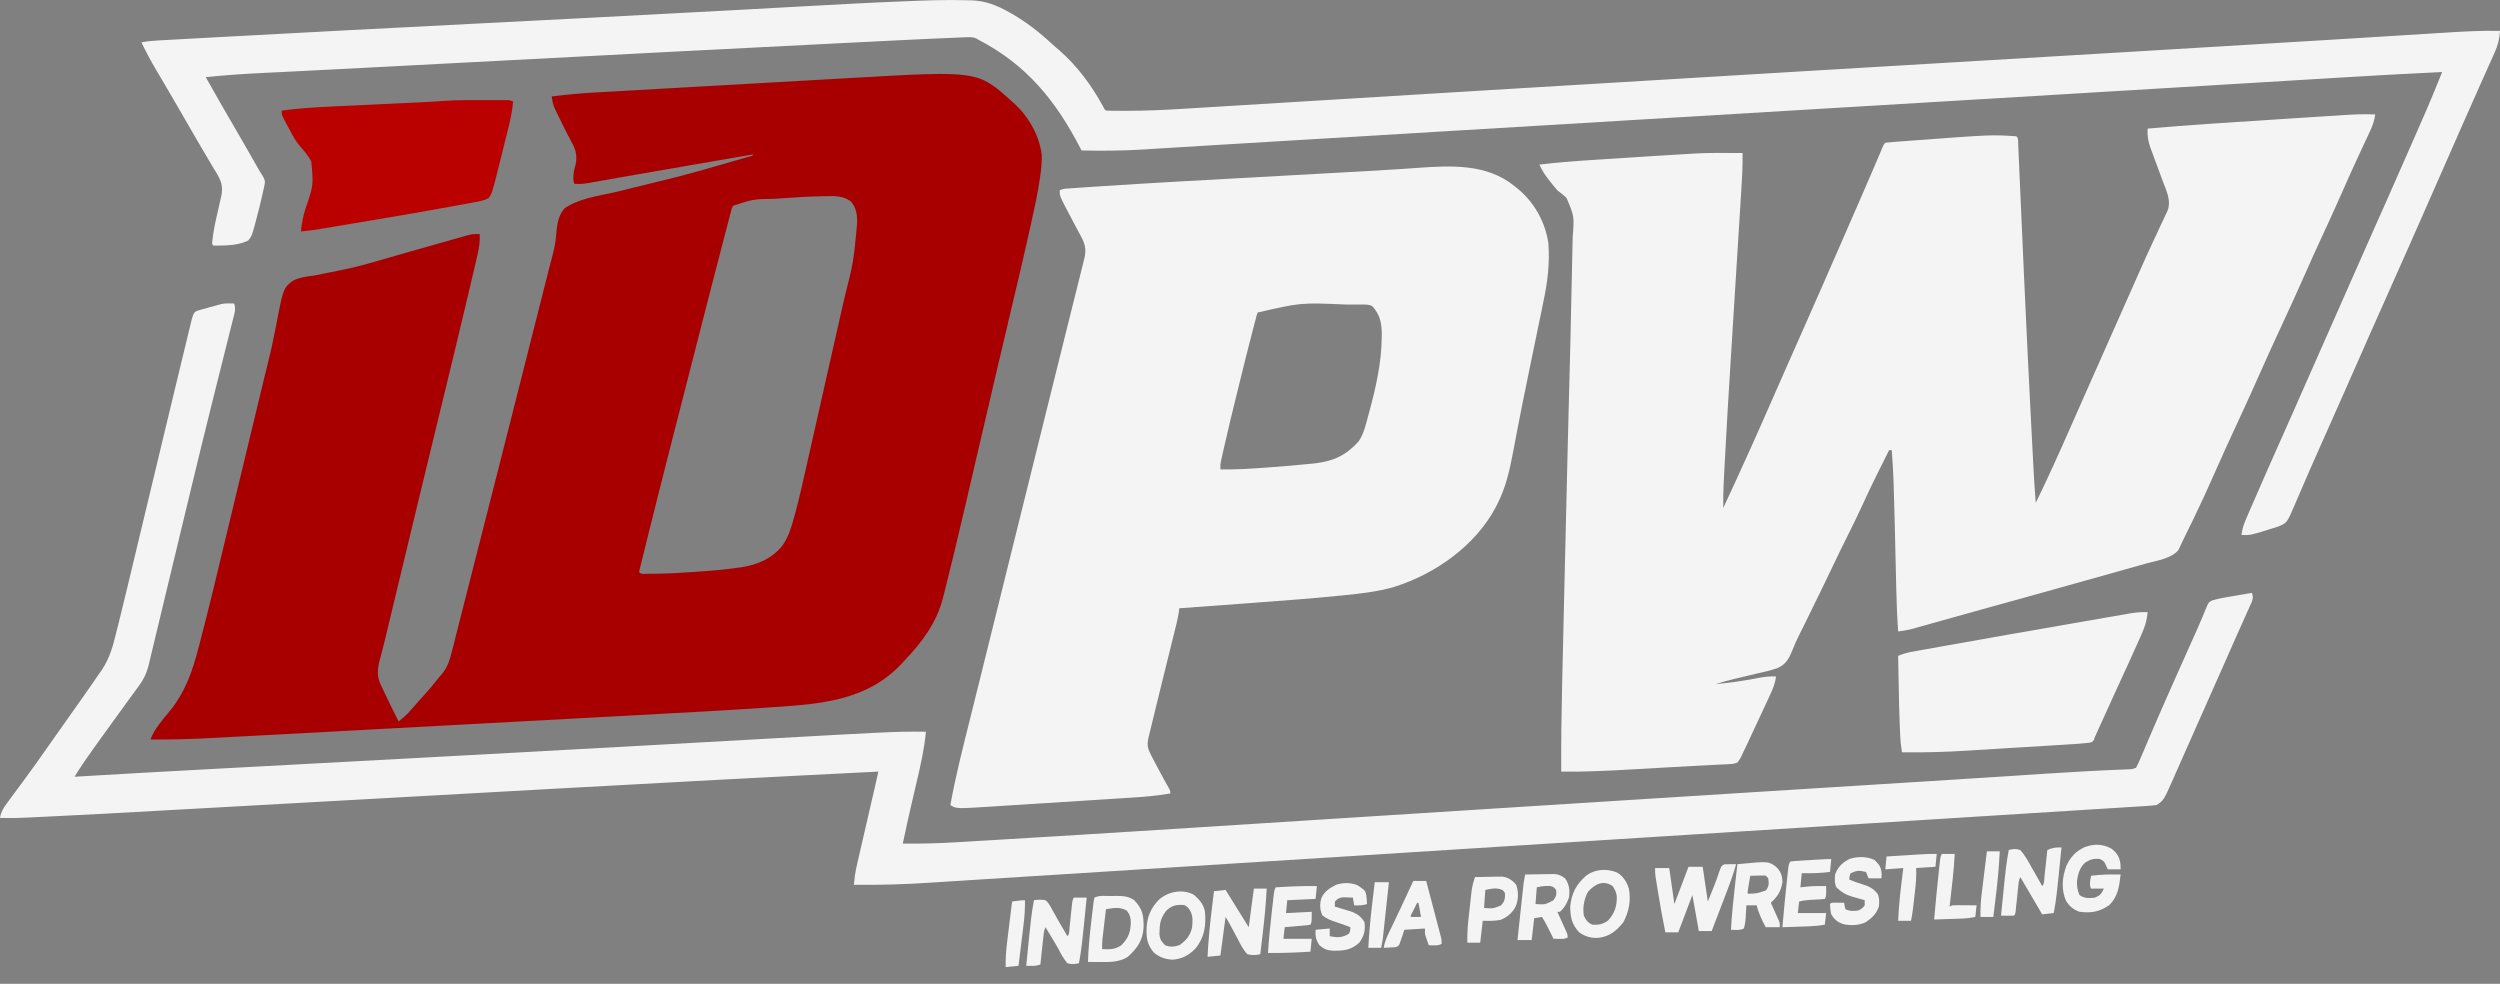 <?xml version="1.0" encoding="UTF-8"?>
<svg version="1.1" xmlns="http://www.w3.org/2000/svg" width="1944" height="765">
<rect width="100%" height="100%" fill="#808080" stroke="none"/>
<path d="M0 0 C0.681 0.597 1.361 1.194 2.062 1.809 C13.038 11.997 21.379 26.655 23.062 41.625 C23.184 47.415 22.606 52.94 21.768 58.665 C21.568 60.042 21.568 60.042 21.363 61.447 C19.878 71.303 17.82 81.009 15.652 90.734 C15.216 92.717 14.779 94.7 14.343 96.683 C8.969 120.987 3.209 145.203 -2.531 169.423 C-5.019 179.927 -7.496 190.433 -9.975 200.938 C-10.595 203.566 -11.215 206.194 -11.835 208.822 C-17.24 231.718 -22.571 254.629 -27.858 277.551 C-33.256 300.951 -38.695 324.339 -44.312 347.688 C-44.567 348.746 -44.821 349.805 -45.083 350.896 C-46.695 357.604 -48.334 364.305 -50 371 C-50.252 372.019 -50.505 373.038 -50.765 374.088 C-51.54 377.2 -52.327 380.309 -53.117 383.418 C-53.466 384.821 -53.466 384.821 -53.821 386.252 C-58.762 405.435 -70.441 420.934 -84 435 C-84.655 435.718 -85.31 436.436 -85.984 437.176 C-112.876 465.849 -148.763 468.419 -185.739 470.896 C-186.926 470.978 -188.114 471.059 -189.337 471.143 C-224.007 473.518 -258.713 475.329 -293.413 477.19 C-303.36 477.723 -313.305 478.262 -323.251 478.801 C-341.053 479.765 -358.856 480.725 -376.658 481.682 C-393.756 482.601 -410.853 483.523 -427.951 484.448 C-429.531 484.534 -429.531 484.534 -431.143 484.621 C-435.383 484.851 -439.623 485.08 -443.862 485.309 C-460.404 486.204 -476.945 487.097 -493.486 487.99 C-498.418 488.256 -503.35 488.523 -508.282 488.789 C-532.174 490.08 -556.067 491.363 -579.962 492.627 C-584.59 492.872 -589.219 493.118 -593.848 493.366 C-601.575 493.778 -609.302 494.185 -617.03 494.584 C-619.511 494.713 -621.992 494.844 -624.473 494.978 C-639.663 495.791 -654.787 496.173 -670 496 C-666.846 487.772 -661.017 481.173 -655.438 474.438 C-642.78 459.018 -637.438 443.17 -632.492 424.133 C-631.975 422.169 -631.458 420.205 -630.941 418.241 C-624.635 394.152 -618.85 369.933 -613.047 345.719 C-611.632 339.82 -610.212 333.923 -608.791 328.025 C-606.23 317.392 -603.671 306.758 -601.116 296.124 C-596.405 276.516 -591.679 256.912 -586.942 237.31 C-585.819 232.659 -584.696 228.008 -583.575 223.356 C-583.366 222.488 -583.157 221.621 -582.942 220.727 C-582.527 219.004 -582.112 217.281 -581.698 215.557 C-580.698 211.397 -579.685 207.241 -578.641 203.092 C-576.646 195.114 -574.801 187.151 -573.276 179.068 C-566.867 145.284 -566.867 145.284 -559.625 139.509 C-554.247 136.615 -548.609 135.985 -542.625 135.25 C-540.42 134.822 -538.219 134.371 -536.023 133.9 C-531.682 132.974 -527.337 132.102 -522.975 131.283 C-511.773 129.143 -500.863 126.055 -489.91 122.902 C-488.955 122.628 -488.001 122.353 -487.017 122.07 C-482.173 120.675 -477.331 119.272 -472.49 117.865 C-464.025 115.411 -455.539 113.031 -447.053 110.649 C-442.959 109.499 -438.866 108.346 -434.772 107.192 C-434.084 106.998 -433.396 106.805 -432.687 106.605 C-429.527 105.715 -426.374 104.813 -423.229 103.871 C-419.999 103 -417.327 102.838 -414 103 C-413.514 110.738 -415.335 117.803 -417.121 125.289 C-417.456 126.72 -417.79 128.151 -418.123 129.582 C-419.027 133.454 -419.943 137.324 -420.861 141.192 C-421.639 144.476 -422.411 147.762 -423.182 151.047 C-429.961 179.896 -436.941 208.696 -443.972 237.484 C-448.737 256.992 -453.455 276.512 -458.173 296.031 C-458.872 298.926 -459.572 301.821 -460.272 304.716 C-465.355 325.74 -470.429 346.766 -475.484 367.797 C-475.704 368.711 -475.924 369.625 -476.15 370.566 C-478.245 379.278 -480.338 387.991 -482.429 396.703 C-483.184 399.852 -483.94 403 -484.697 406.148 C-485.202 408.254 -485.707 410.36 -486.212 412.466 C-486.368 413.118 -486.525 413.769 -486.686 414.441 C-487.144 416.347 -487.6 418.253 -488.056 420.159 C-488.721 422.864 -489.406 425.555 -490.123 428.245 C-490.309 428.953 -490.495 429.661 -490.686 430.39 C-491.203 432.351 -491.73 434.31 -492.258 436.269 C-493.384 441.932 -493.796 447.309 -491.277 452.664 C-490.907 453.47 -490.536 454.276 -490.154 455.106 C-489.753 455.938 -489.351 456.769 -488.938 457.625 C-488.533 458.492 -488.128 459.359 -487.711 460.253 C-484.276 467.568 -480.699 474.815 -477 482 C-473.655 479.281 -470.524 476.689 -467.75 473.375 C-464.942 470.079 -462.059 466.872 -459.125 463.688 C-454.206 458.29 -449.515 452.739 -445 447 C-444.538 446.476 -444.076 445.953 -443.6 445.413 C-438.787 439.639 -437.123 433.787 -435.355 426.57 C-435.033 425.319 -434.711 424.068 -434.378 422.779 C-433.483 419.303 -432.611 415.822 -431.743 412.34 C-430.793 408.55 -429.821 404.765 -428.852 400.979 C-427.141 394.284 -425.444 387.585 -423.753 380.885 C-421.137 370.52 -418.488 360.163 -415.834 349.808 C-403.016 299.799 -390.356 249.75 -377.721 199.695 C-373.206 181.809 -368.683 163.926 -364.151 146.044 C-363.401 143.085 -362.652 140.125 -361.903 137.165 C-361.726 136.47 -361.55 135.774 -361.368 135.058 C-361.021 133.684 -360.675 132.311 -360.331 130.937 C-359.506 127.656 -358.653 124.389 -357.753 121.127 C-356.049 114.859 -354.824 109.007 -354.424 102.514 C-353.76 95.163 -352.942 88.751 -348 83 C-337.046 75.402 -321.883 73.339 -309.136 70.511 C-303.996 69.343 -298.892 68.041 -293.783 66.746 C-286.651 64.949 -279.512 63.189 -272.357 61.484 C-257.447 57.93 -242.721 53.857 -228.015 49.546 C-224.493 48.516 -220.966 47.506 -217.436 46.503 C-215.352 45.909 -213.268 45.314 -211.184 44.719 C-210.25 44.453 -209.315 44.188 -208.353 43.915 C-207.519 43.674 -206.685 43.433 -205.826 43.186 C-205.105 42.979 -204.384 42.772 -203.641 42.559 C-201.981 42.128 -201.981 42.128 -201 41 C-211.522 42.812 -222.044 44.625 -232.566 46.439 C-238.596 47.478 -244.627 48.517 -250.657 49.555 C-277.239 54.13 -277.239 54.13 -303.809 58.777 C-304.906 58.971 -306.004 59.164 -307.135 59.363 C-311.934 60.208 -316.732 61.057 -321.528 61.916 C-323.155 62.203 -324.783 62.49 -326.41 62.777 C-327.109 62.905 -327.808 63.032 -328.528 63.163 C-332.394 63.839 -336.076 64.211 -340 64 C-341 63 -341 63 -341.188 59.438 C-341.155 55.809 -340.545 52.695 -339.438 49.25 C-338.114 42.443 -339.036 37.802 -342.375 31.812 C-343.105 30.427 -343.833 29.04 -344.559 27.652 C-345.146 26.542 -345.146 26.542 -345.746 25.41 C-348.07 20.944 -350.255 16.411 -352.438 11.875 C-352.874 10.987 -353.311 10.098 -353.761 9.183 C-354.169 8.336 -354.576 7.49 -354.996 6.617 C-355.54 5.497 -355.54 5.497 -356.095 4.355 C-357.155 1.597 -357.547 -1.087 -358 -4 C-346.754 -5.436 -335.559 -6.459 -324.24 -7.082 C-322.64 -7.173 -321.04 -7.266 -319.44 -7.359 C-315.131 -7.607 -310.821 -7.849 -306.512 -8.09 C-301.906 -8.349 -297.301 -8.614 -292.696 -8.877 C-283.914 -9.38 -275.132 -9.877 -266.35 -10.372 C-256.639 -10.919 -246.927 -11.473 -237.216 -12.028 C-219.248 -13.053 -201.28 -14.07 -183.312 -15.081 C-173.51 -15.632 -163.709 -16.186 -153.908 -16.745 C-147.306 -17.12 -140.704 -17.494 -134.102 -17.866 C-130.328 -18.079 -126.554 -18.292 -122.78 -18.509 C-26.601 -24.019 -26.601 -24.019 0 0 Z M-181.438 75.375 C-182.761 75.469 -182.761 75.469 -184.111 75.565 C-201.263 75.829 -201.263 75.829 -217 81 C-218.109 83.246 -218.109 83.246 -218.743 86.003 C-219.032 87.078 -219.321 88.153 -219.619 89.26 C-219.924 90.459 -220.229 91.659 -220.543 92.895 C-220.884 94.187 -221.225 95.479 -221.569 96.771 C-222.526 100.394 -223.462 104.023 -224.395 107.653 C-225.221 110.857 -226.058 114.057 -226.896 117.258 C-229.802 128.369 -232.666 139.492 -235.523 150.616 C-236.324 153.732 -237.125 156.848 -237.927 159.963 C-246.452 193.099 -254.937 226.244 -263.394 259.397 C-264.231 262.676 -265.069 265.955 -265.907 269.234 C-271.84 292.46 -277.714 315.701 -283.467 338.972 C-284.059 341.366 -284.654 343.759 -285.25 346.152 C-286.073 349.458 -286.889 352.766 -287.702 356.075 C-287.951 357.07 -288.2 358.064 -288.457 359.089 C-288.676 359.99 -288.896 360.89 -289.122 361.819 C-289.317 362.606 -289.512 363.394 -289.713 364.206 C-289.807 364.798 -289.902 365.39 -290 366 C-288.122 367.878 -285.416 367.143 -282.917 367.155 C-281.626 367.15 -281.626 367.15 -280.309 367.145 C-278.967 367.141 -278.967 367.141 -277.598 367.137 C-268.324 367.066 -259.095 366.538 -249.846 365.883 C-247.068 365.688 -244.289 365.508 -241.51 365.33 C-232.129 364.701 -222.823 363.821 -213.512 362.508 C-212.648 362.387 -211.784 362.265 -210.894 362.14 C-198.053 360.231 -186.887 355.505 -178.551 345.215 C-173.605 338.151 -171.396 330.239 -169.173 322.009 C-168.911 321.043 -168.649 320.077 -168.38 319.082 C-165.577 308.608 -163.165 298.055 -160.797 287.477 C-160.317 285.348 -159.836 283.22 -159.355 281.092 C-158.077 275.438 -156.806 269.782 -155.537 264.126 C-154.211 258.225 -152.88 252.324 -151.55 246.424 C-149.932 239.242 -148.314 232.06 -146.699 224.877 C-143.538 210.819 -140.364 196.764 -137.173 182.712 C-135.925 177.213 -134.68 171.714 -133.435 166.215 C-132.475 161.975 -131.514 157.736 -130.549 153.498 C-123.304 124.743 -123.304 124.743 -120.562 95.375 C-120.543 94.569 -120.523 93.764 -120.502 92.934 C-120.507 87.265 -121.409 82.524 -125 78 C-130.697 73.25 -137.358 73.415 -144.438 73.562 C-146.14 73.58 -146.14 73.58 -147.877 73.598 C-159.084 73.809 -170.26 74.571 -181.438 75.375 Z " fill="#A80000" transform="translate(787,79)"/>
<path d="M0 0 C-0.726 4.906 -2.134 8.957 -4.254 13.414 C-4.586 14.129 -4.919 14.844 -5.261 15.58 C-5.979 17.124 -6.701 18.666 -7.426 20.207 C-9.379 24.361 -11.307 28.527 -13.238 32.691 C-13.636 33.548 -14.034 34.404 -14.443 35.286 C-18.482 44 -22.374 52.776 -26.25 61.562 C-31.403 73.228 -36.671 84.825 -42.081 96.375 C-46.383 105.593 -50.517 114.881 -54.625 124.188 C-60.44 137.36 -66.417 150.449 -72.5 163.5 C-78.457 176.281 -84.312 189.097 -90 202 C-96.075 215.78 -102.35 229.458 -108.715 243.106 C-113.999 254.441 -119.171 265.816 -124.205 277.265 C-129.793 289.974 -135.562 302.572 -141.625 315.062 C-141.955 315.745 -142.286 316.427 -142.626 317.13 C-144.163 320.296 -145.713 323.452 -147.298 326.594 C-148.394 328.788 -149.457 330.999 -150.476 333.23 C-150.945 334.205 -151.415 335.179 -151.898 336.184 C-152.284 337.023 -152.67 337.863 -153.068 338.728 C-158.864 345.543 -170.296 346.981 -178.535 349.281 C-179.984 349.691 -181.432 350.101 -182.88 350.512 C-186.789 351.618 -190.7 352.716 -194.612 353.813 C-197.912 354.738 -201.21 355.669 -204.508 356.6 C-234.706 365.121 -264.937 373.526 -295.178 381.892 C-304.891 384.579 -314.599 387.282 -324.303 390 C-328.708 391.234 -333.113 392.464 -337.518 393.695 C-339.852 394.349 -342.186 395.004 -344.519 395.66 C-347.69 396.552 -350.863 397.439 -354.035 398.324 C-354.951 398.584 -355.868 398.843 -356.811 399.11 C-357.663 399.347 -358.514 399.583 -359.391 399.827 C-360.117 400.031 -360.844 400.235 -361.593 400.445 C-364.705 401.163 -367.835 401.58 -371 402 C-371.811 390.507 -372.248 379.037 -372.5 367.52 C-372.541 365.773 -372.582 364.027 -372.623 362.281 C-372.73 357.714 -372.835 353.147 -372.938 348.58 C-373.61 318.168 -373.61 318.168 -374.5 287.762 C-374.553 286.104 -374.553 286.104 -374.607 284.413 C-374.882 276.593 -375.4 268.801 -376 261 C-376.66 261 -377.32 261 -378 261 C-384.769 274.319 -391.385 287.675 -397.625 301.25 C-401.864 310.472 -406.226 319.608 -410.816 328.661 C-413.979 334.919 -417.04 341.217 -420.047 347.551 C-425.631 359.266 -431.306 370.936 -437.017 382.591 C-439.167 386.982 -441.311 391.377 -443.455 395.771 C-445.008 398.929 -446.591 402.071 -448.175 405.213 C-449.968 408.798 -451.582 412.371 -453.023 416.111 C-455.653 422.592 -457.947 427.408 -464.564 430.381 C-470.07 432.398 -475.714 433.646 -481.438 434.875 C-483.385 435.344 -485.331 435.819 -487.275 436.301 C-490.863 437.183 -494.455 438.024 -498.06 438.828 C-503.115 439.978 -508.055 441.45 -513 443 C-502.055 441.973 -491.314 440.465 -480.527 438.321 C-475.58 437.362 -471.04 436.793 -466 437 C-466.591 442.294 -468.344 446.48 -470.562 451.25 C-470.942 452.08 -471.322 452.91 -471.714 453.764 C-473.132 456.848 -474.565 459.924 -476 463 C-476.643 464.382 -477.285 465.763 -477.928 467.145 C-480.049 471.704 -482.18 476.259 -484.312 480.812 C-484.662 481.561 -485.012 482.309 -485.372 483.08 C-486.387 485.249 -487.406 487.416 -488.426 489.582 C-488.727 490.226 -489.027 490.87 -489.337 491.534 C-489.917 492.76 -490.508 493.981 -491.11 495.196 C-491.725 496.442 -492.309 497.703 -492.867 498.975 C-493.787 500.889 -493.787 500.889 -496 504 C-499.135 505.007 -499.135 505.007 -502.977 505.199 C-503.702 505.245 -504.427 505.291 -505.174 505.338 C-507.657 505.487 -510.14 505.587 -512.625 505.688 C-514.422 505.785 -516.219 505.885 -518.016 505.988 C-522.187 506.22 -526.358 506.43 -530.53 506.629 C-538.378 507.009 -546.222 507.464 -554.067 507.921 C-560.659 508.303 -567.252 508.676 -573.845 509.048 C-575.482 509.141 -577.119 509.233 -578.756 509.326 C-596.849 510.35 -614.87 511.273 -633 511 C-633.108 489.065 -632.838 467.158 -632.324 445.23 C-632.223 440.905 -632.126 436.58 -632.029 432.255 C-631.861 424.814 -631.691 417.372 -631.518 409.931 C-631.338 402.129 -631.159 394.326 -630.983 386.524 C-630.032 344.505 -629.051 302.488 -627.986 260.472 C-627.844 254.879 -627.704 249.286 -627.564 243.693 C-627.495 240.942 -627.426 238.191 -627.357 235.44 C-627.311 233.627 -627.266 231.813 -627.22 230 C-626.98 220.422 -626.736 210.844 -626.482 201.267 C-626.024 183.995 -625.595 166.723 -625.269 149.448 C-625.124 141.842 -624.959 134.238 -624.75 126.635 C-624.561 119.763 -624.413 112.891 -624.313 106.018 C-624.26 102.464 -624.189 98.912 -624.07 95.36 C-622.821 79.245 -622.821 79.245 -628.827 64.978 C-631.053 62.755 -633.479 60.875 -636 59 C-637.168 57.696 -638.306 56.363 -639.375 54.977 C-639.822 54.411 -640.27 53.845 -640.73 53.262 C-641.359 52.452 -641.359 52.452 -642 51.625 C-642.45 51.062 -642.9 50.498 -643.363 49.918 C-646.08 46.448 -648.084 42.955 -650 39 C-636.946 37.422 -623.906 36.357 -610.785 35.527 C-608.794 35.398 -606.802 35.269 -604.811 35.14 C-600.667 34.871 -596.523 34.605 -592.379 34.341 C-587.124 34.006 -581.869 33.666 -576.614 33.325 C-571.525 32.995 -566.436 32.667 -561.348 32.34 C-560.407 32.279 -559.466 32.218 -558.497 32.156 C-548.893 31.537 -539.288 30.942 -529.678 30.422 C-528.923 30.381 -528.167 30.339 -527.389 30.296 C-520.029 29.909 -512.683 29.887 -505.312 29.938 C-504.015 29.942 -502.718 29.947 -501.381 29.951 C-498.254 29.963 -495.127 29.98 -492 30 C-491.81 40.154 -492.409 50.216 -493.054 60.342 C-493.168 62.171 -493.281 64 -493.394 65.829 C-493.637 69.756 -493.883 73.682 -494.131 77.609 C-494.526 83.885 -494.916 90.161 -495.305 96.437 C-496.066 108.704 -496.833 120.971 -497.601 133.238 C-498.766 151.859 -499.928 170.48 -501.082 189.102 C-501.148 190.159 -501.213 191.216 -501.281 192.305 C-502.917 218.727 -504.517 245.149 -505.887 271.586 C-505.948 272.757 -506.009 273.928 -506.073 275.134 C-506.239 278.345 -506.402 281.556 -506.561 284.767 C-506.63 286.106 -506.63 286.106 -506.701 287.473 C-506.997 293.652 -507.047 299.814 -507 306 C-494.122 278.478 -481.651 250.794 -469.481 222.951 C-465.201 213.164 -460.883 203.394 -456.562 193.625 C-455.769 191.829 -454.975 190.033 -454.181 188.237 C-450.583 180.099 -446.983 171.962 -443.382 163.826 C-433.573 141.666 -423.822 119.483 -414.159 97.26 C-411.638 91.464 -409.111 85.671 -406.582 79.879 C-405.117 76.524 -403.652 73.168 -402.188 69.812 C-401.834 69.003 -401.48 68.193 -401.116 67.358 C-397.485 59.038 -393.866 50.712 -390.301 42.363 C-390.016 41.696 -389.731 41.028 -389.437 40.341 C-388.117 37.248 -386.801 34.154 -385.489 31.058 C-385.039 30 -384.589 28.942 -384.125 27.852 C-383.736 26.932 -383.346 26.012 -382.945 25.065 C-382 23 -382 23 -381 22 C-378.53 21.719 -376.08 21.498 -373.602 21.316 C-372.833 21.257 -372.063 21.197 -371.271 21.135 C-368.723 20.939 -366.174 20.75 -363.625 20.562 C-362.751 20.497 -361.877 20.432 -360.977 20.365 C-298.266 15.685 -298.266 15.685 -279 17 C-277.309 18.691 -277.756 20.857 -277.654 23.179 C-277.603 24.307 -277.551 25.435 -277.498 26.597 C-277.446 27.85 -277.393 29.103 -277.339 30.394 C-277.28 31.71 -277.221 33.027 -277.161 34.383 C-277.031 37.276 -276.905 40.17 -276.781 43.063 C-276.58 47.734 -276.373 52.405 -276.164 57.076 C-275.865 63.792 -275.569 70.509 -275.275 77.226 C-274.542 93.937 -273.792 110.647 -273.038 127.357 C-272.958 129.141 -272.878 130.925 -272.797 132.709 C-271.253 166.997 -269.59 201.278 -267.819 235.555 C-267.626 239.303 -267.433 243.05 -267.24 246.797 C-266.94 252.641 -266.637 258.485 -266.332 264.328 C-266.222 266.434 -266.113 268.54 -266.004 270.645 C-265.461 281.109 -264.888 291.559 -264 302 C-254.53 282.714 -245.759 263.159 -237.102 243.5 C-235.223 239.237 -233.34 234.976 -231.457 230.715 C-231.073 229.846 -230.689 228.978 -230.294 228.083 C-229.509 226.307 -228.725 224.532 -227.94 222.756 C-226.742 220.044 -225.545 217.333 -224.347 214.621 C-216.524 196.908 -208.66 179.213 -200.789 161.52 C-198.247 155.806 -195.707 150.091 -193.169 144.374 C-192.317 142.457 -191.466 140.54 -190.614 138.622 C-188.517 133.904 -186.424 129.185 -184.338 124.462 C-180.679 116.191 -176.994 107.938 -173.159 99.746 C-171.522 96.247 -169.902 92.741 -168.282 89.234 C-167.52 87.599 -166.75 85.968 -165.969 84.342 C-164.897 82.107 -163.856 79.861 -162.82 77.609 C-162.502 76.968 -162.183 76.326 -161.855 75.665 C-158.134 67.375 -162.497 59.157 -165.477 51.215 C-166.154 49.367 -166.831 47.518 -167.508 45.67 C-168.567 42.796 -169.63 39.923 -170.701 37.053 C-171.742 34.257 -172.766 31.455 -173.789 28.652 C-174.111 27.803 -174.433 26.954 -174.764 26.079 C-176.674 20.808 -177.331 16.607 -177 11 C-145.538 8.241 -114.027 6.229 -82.51 4.221 C-76.791 3.856 -71.072 3.485 -65.354 3.113 C-59.748 2.749 -54.142 2.388 -48.536 2.03 C-45.225 1.819 -41.915 1.606 -38.605 1.39 C-12.468 -0.311 -12.468 -0.311 0 0 Z " fill="#F4F4F4" transform="translate(1847,89)"/>
<path d="M0 0 C0.791 0.629 1.583 1.258 2.398 1.906 C15.148 12.523 23.562 27.595 26 44 C27.227 59.829 25.31 74.816 22.012 90.25 C21.591 92.307 21.172 94.363 20.756 96.421 C19.652 101.84 18.522 107.254 17.385 112.667 C16.212 118.275 15.064 123.888 13.916 129.501 C12.547 136.181 11.177 142.862 9.795 149.54 C7.25 161.841 4.762 174.15 2.398 186.488 C2.143 187.819 1.887 189.149 1.631 190.48 C0.726 195.201 -0.177 199.922 -1.063 204.647 C-3.833 219.4 -6.829 233.808 -13.812 247.25 C-14.152 247.913 -14.491 248.575 -14.84 249.258 C-30.58 279.228 -61.988 301.404 -93.96 311.4 C-106.791 315.172 -119.98 316.543 -133.242 317.887 C-134.075 317.972 -134.908 318.057 -135.766 318.145 C-156.983 320.302 -178.243 321.891 -199.51 323.461 C-204.664 323.843 -209.817 324.232 -214.971 324.619 C-230.312 325.771 -245.654 326.916 -261 328 C-261.107 328.914 -261.214 329.828 -261.324 330.77 C-262.099 336.159 -263.49 341.4 -264.809 346.676 C-265.091 347.819 -265.374 348.961 -265.665 350.139 C-266.272 352.592 -266.88 355.044 -267.49 357.496 C-268.925 363.274 -270.347 369.055 -271.771 374.835 C-272.251 376.785 -272.731 378.734 -273.212 380.684 C-274.142 384.456 -275.071 388.228 -276 392 C-276.28 393.135 -276.559 394.27 -276.847 395.439 C-278.336 401.49 -279.816 407.543 -281.28 413.601 C-281.717 415.401 -282.157 417.201 -282.6 419.001 C-283.21 421.474 -283.807 423.949 -284.402 426.426 C-284.582 427.143 -284.761 427.86 -284.946 428.599 C-286.403 434.767 -285.33 437.635 -282.453 443.105 C-281.68 444.582 -281.68 444.582 -280.891 446.088 C-280.349 447.111 -279.808 448.134 -279.25 449.188 C-278.724 450.191 -278.198 451.195 -277.656 452.229 C-274.82 457.624 -271.924 462.973 -268.874 468.251 C-268 470 -268 470 -268 472 C-278.855 473.958 -289.678 474.719 -300.672 475.402 C-302.584 475.526 -304.497 475.649 -306.409 475.773 C-311.479 476.101 -316.55 476.421 -321.621 476.74 C-326.852 477.07 -332.084 477.406 -337.315 477.741 C-346.487 478.327 -355.66 478.907 -364.833 479.485 C-371.826 479.925 -378.818 480.372 -385.81 480.823 C-390.34 481.114 -394.871 481.402 -399.401 481.687 C-401.353 481.81 -403.304 481.935 -405.255 482.061 C-434.583 483.945 -434.583 483.945 -439 481 C-435.1 459.515 -429.788 438.404 -424.494 417.23 C-423.215 412.108 -421.943 406.984 -420.67 401.86 C-418.794 394.312 -416.916 386.764 -415.036 379.217 C-411.695 365.804 -408.369 352.387 -405.051 338.969 C-404.807 337.981 -404.562 336.993 -404.311 335.975 C-403.316 331.953 -402.322 327.931 -401.327 323.909 C-398.489 312.428 -395.647 300.948 -392.805 289.469 C-392.538 288.39 -392.271 287.312 -391.996 286.201 C-386.649 264.61 -381.294 243.022 -375.936 221.433 C-375.416 219.338 -374.896 217.242 -374.376 215.147 C-374.029 213.746 -373.681 212.346 -373.334 210.945 C-370.919 201.214 -368.505 191.483 -366.093 181.752 C-364.752 176.343 -363.411 170.934 -362.07 165.526 C-361.576 163.533 -361.082 161.54 -360.588 159.548 C-356.75 144.069 -352.904 128.592 -349.044 113.118 C-347.35 106.325 -345.66 99.531 -343.971 92.736 C-342.683 87.554 -341.39 82.374 -340.091 77.194 C-339.317 74.1 -338.548 71.003 -337.781 67.907 C-337.433 66.507 -337.083 65.109 -336.73 63.71 C-336.256 61.832 -335.792 59.951 -335.328 58.07 C-335.069 57.033 -334.811 55.996 -334.544 54.929 C-333.365 48.579 -334.314 44.535 -337.359 38.949 C-337.705 38.291 -338.051 37.633 -338.407 36.955 C-339.51 34.859 -340.629 32.773 -341.75 30.688 C-343.208 27.944 -344.659 25.197 -346.109 22.449 C-346.456 21.793 -346.802 21.138 -347.16 20.462 C-354 7.454 -354 7.454 -354 3 C-351.794 1.897 -350.39 1.78 -347.941 1.609 C-347.078 1.546 -346.215 1.484 -345.325 1.42 C-344.362 1.356 -343.4 1.292 -342.407 1.225 C-341.375 1.153 -340.343 1.081 -339.28 1.007 C-335.725 0.762 -332.169 0.525 -328.613 0.289 C-327.35 0.204 -326.087 0.119 -324.786 0.032 C-283.159 -2.756 -241.495 -4.956 -199.839 -7.257 C-183.277 -8.173 -166.715 -9.093 -150.154 -10.015 C-144.002 -10.358 -137.85 -10.698 -131.697 -11.037 C-126.952 -11.299 -122.207 -11.563 -117.462 -11.827 C-116.562 -11.877 -115.662 -11.927 -114.736 -11.978 C-105.864 -12.473 -96.994 -12.984 -88.129 -13.589 C-87.44 -13.635 -86.752 -13.682 -86.043 -13.731 C-82.93 -13.944 -79.818 -14.164 -76.707 -14.392 C-50.042 -16.286 -21.713 -18.016 0 0 Z M-200 98 C-200.812 100.073 -200.812 100.073 -201.443 102.645 C-201.711 103.647 -201.979 104.649 -202.254 105.681 C-202.54 106.788 -202.826 107.895 -203.121 109.035 C-203.426 110.192 -203.731 111.349 -204.045 112.54 C-207.5 125.745 -210.783 138.993 -214.034 152.249 C-214.719 155.04 -215.406 157.831 -216.096 160.62 C-219.688 175.147 -223.217 189.684 -226.496 204.285 C-226.752 205.414 -227.007 206.543 -227.271 207.706 C-227.5 208.743 -227.73 209.78 -227.967 210.848 C-228.167 211.751 -228.368 212.654 -228.575 213.584 C-229.115 216.248 -229.115 216.248 -229 220 C-217.523 220.225 -206.188 219.537 -194.75 218.688 C-193.368 218.586 -193.368 218.586 -191.957 218.483 C-180.667 217.65 -169.382 216.775 -158.125 215.562 C-157.149 215.465 -156.173 215.367 -155.167 215.266 C-141.029 213.616 -130.96 208.83 -121.5 198.188 C-117.417 192.209 -115.878 184.905 -114 178 C-113.756 177.11 -113.512 176.221 -113.261 175.304 C-108.073 156.137 -103.707 136.935 -103.562 117 C-103.552 116.015 -103.542 115.03 -103.532 114.016 C-103.632 105.801 -105.194 99.181 -111 93 C-113.92 91.54 -116.501 91.851 -119.762 91.832 C-120.452 91.828 -121.142 91.824 -121.853 91.819 C-124.131 91.809 -126.409 91.81 -128.688 91.812 C-129.858 91.813 -129.858 91.813 -131.051 91.813 C-166.511 90.277 -166.511 90.277 -200 98 Z " fill="#F4F4F4" transform="translate(1178,145)"/>
<path d="M0 0 C1.143 0.017 2.286 0.033 3.463 0.051 C14.39 0.411 23.32 3.976 32.749 9.294 C33.892 9.935 33.892 9.935 35.058 10.589 C46.273 17.043 56.456 24.985 65.913 33.798 C67.872 35.618 69.884 37.332 71.937 39.044 C85.808 51.213 96.768 66.048 105.601 82.162 C106.821 84.646 106.821 84.646 108.062 85.794 C110.134 85.904 112.21 85.941 114.285 85.95 C115.254 85.955 115.254 85.955 116.242 85.96 C118.389 85.967 120.535 85.965 122.681 85.96 C123.423 85.96 124.164 85.959 124.928 85.958 C140.001 85.931 155.004 85.229 170.045 84.275 C173.734 84.044 177.423 83.824 181.112 83.603 C187.566 83.214 194.02 82.818 200.473 82.418 C210.151 81.817 219.829 81.228 229.507 80.642 C246.004 79.642 262.501 78.634 278.997 77.621 C304.052 76.083 329.107 74.559 354.163 73.038 C356.33 72.906 358.497 72.775 360.664 72.643 C369.488 72.107 378.313 71.572 387.137 71.036 C398.511 70.346 409.885 69.656 421.259 68.964 C497.146 64.349 573.038 59.797 648.932 55.283 C651.646 55.121 654.361 54.96 657.075 54.798 C699.423 52.279 741.77 49.763 784.118 47.248 C815.778 45.368 847.438 43.488 879.097 41.605 C881.54 41.46 883.983 41.315 886.425 41.169 C888.231 41.062 888.231 41.062 890.072 40.953 C898.472 40.453 906.871 39.954 915.271 39.455 C962.583 36.645 1009.894 33.819 1057.2 30.904 C1061.159 30.66 1065.118 30.416 1069.077 30.173 C1073.864 29.879 1078.651 29.584 1083.438 29.289 C1084.364 29.232 1085.29 29.175 1086.245 29.116 C1096.949 28.457 1107.653 27.793 1118.356 27.123 C1124.834 26.718 1131.311 26.316 1137.789 25.917 C1141.453 25.691 1145.116 25.463 1148.779 25.23 C1163.221 24.312 1177.587 23.495 1192.062 23.794 C1191.59 30.267 1190.394 35.259 1187.694 41.13 C1187.175 42.301 1187.175 42.301 1186.645 43.494 C1185.504 46.058 1184.345 48.614 1183.187 51.169 C1182.375 52.985 1181.565 54.8 1180.756 56.616 C1179.06 60.42 1177.358 64.221 1175.65 68.02 C1171.899 76.374 1168.208 84.755 1164.513 93.135 C1163.307 95.868 1162.099 98.601 1160.89 101.333 C1156.256 111.81 1151.645 122.296 1147.062 132.794 C1130.644 170.392 1113.941 207.865 1097.256 245.344 C1095.149 250.077 1093.042 254.811 1090.937 259.544 C1090.522 260.477 1090.107 261.409 1089.68 262.369 C1083.327 276.654 1077.027 290.963 1070.756 305.285 C1065.036 318.347 1059.234 331.371 1053.388 344.378 C1047.175 358.21 1041.124 372.109 1035.149 386.045 C1034.829 386.79 1034.509 387.536 1034.179 388.303 C1033.587 389.683 1032.996 391.063 1032.407 392.443 C1026.428 406.366 1026.428 406.366 1019.812 409.173 C1018.574 409.564 1017.337 409.955 1016.062 410.357 C1015.402 410.566 1014.743 410.775 1014.064 410.991 C997.914 416.029 997.914 416.029 991.062 415.794 C991.633 409.569 994.231 404.215 996.687 398.544 C997.175 397.405 997.663 396.266 998.165 395.093 C1007.035 374.463 1016.206 353.963 1025.332 333.446 C1025.959 332.036 1025.959 332.036 1026.599 330.598 C1027.451 328.684 1028.302 326.769 1029.154 324.855 C1035.625 310.312 1042.047 295.748 1048.435 281.168 C1053.93 268.628 1059.467 256.107 1065.039 243.6 C1070.486 231.372 1075.877 219.119 1081.249 206.857 C1086.306 195.315 1091.387 183.785 1096.562 172.294 C1102.545 159.006 1108.407 145.667 1114.253 132.317 C1117.87 124.058 1121.494 115.802 1125.159 107.564 C1131.982 92.215 1138.629 76.827 1144.881 61.234 C1145.29 60.214 1145.699 59.194 1146.12 58.143 C1146.431 57.368 1146.741 56.593 1147.062 55.794 C1120.363 57.073 1093.681 58.543 1067.001 60.167 C1061.876 60.478 1056.75 60.787 1051.624 61.096 C1042.753 61.632 1033.882 62.169 1025.011 62.707 C1010.724 63.573 996.437 64.436 982.149 65.298 C980.931 65.371 979.713 65.445 978.458 65.521 C973.489 65.821 968.519 66.121 963.549 66.421 C955.955 66.879 948.36 67.337 940.765 67.796 C889.557 70.889 838.347 73.957 787.136 77.019 C778.744 77.52 770.352 78.022 761.959 78.524 C760.766 78.596 759.572 78.667 758.343 78.741 C755.928 78.885 753.513 79.029 751.098 79.174 C730.393 80.412 709.688 81.65 688.983 82.888 C641.805 85.709 594.627 88.531 547.449 91.353 C539.89 91.805 532.332 92.257 524.773 92.709 C440.494 97.75 356.215 102.798 271.937 107.857 C270.681 107.932 269.425 108.008 268.132 108.085 C264.394 108.31 260.656 108.534 256.918 108.759 C255.712 108.831 254.506 108.903 253.263 108.978 C247.402 109.33 241.54 109.682 235.679 110.034 C226.156 110.606 216.633 111.178 207.111 111.748 C202.409 112.029 197.707 112.311 193.005 112.593 C192.123 112.645 191.24 112.698 190.331 112.753 C179.106 113.426 167.883 114.113 156.661 114.815 C153.188 115.03 149.716 115.245 146.244 115.46 C143.348 115.641 140.453 115.827 137.558 116.015 C121.395 117.032 105.25 117.126 89.062 116.794 C88.806 116.297 88.55 115.8 88.286 115.288 C69.199 78.317 46.585 50.284 9.062 30.794 C8.199 30.27 8.199 30.27 7.319 29.735 C4.406 28.521 2.22 28.642 -0.93 28.773 C-2.129 28.818 -3.328 28.862 -4.564 28.909 C-5.856 28.968 -7.148 29.028 -8.479 29.089 C-9.839 29.144 -11.199 29.199 -12.559 29.253 C-16.031 29.393 -19.502 29.546 -22.972 29.705 C-25.897 29.838 -28.822 29.964 -31.746 30.092 C-38.597 30.4 -45.445 30.739 -52.294 31.08 C-54.313 31.179 -56.332 31.278 -58.352 31.378 C-66.654 31.786 -74.956 32.199 -83.258 32.614 C-87.344 32.818 -91.431 33.021 -95.518 33.224 C-182.821 37.563 -270.112 42.15 -382.578 48.028 C-385.876 48.201 -389.175 48.373 -392.474 48.545 C-396.544 48.758 -400.615 48.971 -404.685 49.184 C-405.883 49.246 -405.883 49.246 -407.104 49.31 C-416.593 49.807 -426.082 50.303 -435.572 50.801 C-443.847 51.235 -452.122 51.668 -460.397 52.101 C-461.115 52.139 -461.834 52.176 -462.574 52.215 C-480.335 53.144 -498.096 54.062 -515.859 54.95 C-518.733 55.094 -521.607 55.238 -524.482 55.383 C-531.904 55.755 -539.326 56.127 -546.749 56.486 C-561.858 57.22 -576.897 58.163 -591.938 59.794 C-584.864 72.395 -577.713 84.946 -570.407 97.415 C-564.929 106.777 -559.547 116.193 -554.179 125.619 C-553.539 126.743 -552.899 127.867 -552.239 129.025 C-551.674 130.019 -551.108 131.013 -550.526 132.037 C-549.477 133.859 -548.371 135.649 -547.209 137.399 C-545.796 140.063 -545.686 140.996 -546.31 143.884 C-546.469 144.658 -546.628 145.432 -546.792 146.23 C-546.985 147.055 -547.178 147.881 -547.376 148.732 C-547.564 149.596 -547.752 150.459 -547.946 151.349 C-549.474 158.182 -551.204 164.966 -553.001 171.732 C-553.246 172.661 -553.491 173.589 -553.743 174.546 C-556.186 183.407 -556.186 183.407 -558.938 186.794 C-566.729 190.84 -577.294 190.752 -585.938 190.794 C-586.938 189.794 -586.938 189.794 -586.945 188.098 C-586.078 178.843 -583.87 169.841 -581.799 160.797 C-581.302 158.616 -580.819 156.432 -580.337 154.248 C-580.182 153.588 -580.027 152.929 -579.867 152.249 C-578.202 144.618 -580.135 139.851 -584.126 133.419 C-585.044 131.9 -585.96 130.381 -586.876 128.861 C-587.371 128.045 -587.866 127.229 -588.376 126.389 C-591.176 121.741 -593.897 117.047 -596.626 112.357 C-597.217 111.343 -597.809 110.329 -598.418 109.284 C-603.343 100.837 -608.226 92.366 -613.101 83.89 C-616.522 77.951 -619.97 72.029 -623.454 66.126 C-624.024 65.16 -624.024 65.16 -624.605 64.175 C-626.441 61.06 -628.282 57.947 -630.129 54.839 C-634.383 47.631 -638.307 40.336 -641.938 32.794 C-637.605 31.782 -633.297 31.491 -628.869 31.255 C-628.055 31.209 -627.242 31.163 -626.404 31.115 C-623.659 30.96 -620.914 30.811 -618.169 30.661 C-616.177 30.55 -614.185 30.439 -612.192 30.327 C-606.677 30.02 -601.162 29.718 -595.646 29.417 C-592.097 29.223 -588.548 29.027 -584.999 28.832 C-517.315 25.101 -449.615 21.654 -381.917 18.175 C-356.459 16.867 -331 15.557 -305.542 14.244 C-300.648 13.992 -295.754 13.739 -290.859 13.487 C-254.469 11.614 -218.081 9.708 -181.697 7.714 C-178.322 7.529 -174.947 7.345 -171.571 7.16 C-151.035 6.038 -151.035 6.038 -130.501 4.899 C-101.87 3.299 -73.238 1.728 -44.582 0.644 C-42.23 0.554 -39.878 0.462 -37.527 0.366 C-25.01 -0.136 -12.525 -0.306 0 0 Z " fill="#F4F4F4" transform="translate(751.938,0.206)"/>
<path d="M0 0 C1.856 0.031 1.856 0.031 3.75 0.062 C5.408 4.163 4.065 7.887 3.01 11.977 C2.81 12.779 2.611 13.582 2.406 14.409 C1.737 17.099 1.054 19.786 0.371 22.473 C-0.109 24.39 -0.587 26.308 -1.065 28.226 C-2.096 32.355 -3.132 36.482 -4.172 40.609 C-6.683 50.574 -9.164 60.546 -11.649 70.517 C-12.506 73.958 -13.364 77.397 -14.223 80.837 C-19.462 101.843 -24.576 122.878 -29.647 143.926 C-30.535 147.611 -31.425 151.296 -32.314 154.98 C-36.624 172.829 -40.92 190.681 -45.202 208.536 C-47.334 217.426 -49.471 226.315 -51.611 235.203 C-53.146 241.578 -54.674 247.954 -56.197 254.332 C-57.138 258.264 -58.085 262.195 -59.033 266.125 C-59.472 267.951 -59.909 269.777 -60.343 271.603 C-60.937 274.106 -61.541 276.605 -62.147 279.105 C-62.402 280.191 -62.402 280.191 -62.662 281.299 C-64.098 287.155 -66.371 292.103 -69.93 296.953 C-70.44 297.653 -70.949 298.353 -71.475 299.074 C-72.292 300.182 -72.292 300.182 -73.125 301.312 C-74.3 302.922 -75.474 304.531 -76.648 306.141 C-77.248 306.959 -77.847 307.776 -78.464 308.619 C-81.243 312.421 -83.996 316.242 -86.75 320.062 C-90.017 324.591 -93.287 329.116 -96.57 333.633 C-101.916 340.995 -107.215 348.382 -112.375 355.875 C-113.049 356.853 -113.049 356.853 -113.737 357.85 C-116.026 361.194 -118.17 364.582 -120.25 368.062 C-118.448 367.954 -118.448 367.954 -116.61 367.844 C-81.218 365.719 -45.816 363.768 -10.411 361.873 C-1.781 361.411 6.848 360.947 15.477 360.483 C18.766 360.306 22.055 360.129 25.344 359.952 C26.168 359.908 26.991 359.864 27.84 359.818 C36.326 359.362 44.812 358.906 53.298 358.451 C89.541 356.504 125.784 354.553 162.027 352.598 C162.914 352.55 163.8 352.502 164.714 352.453 C215.521 349.712 266.326 346.943 317.129 344.121 C317.815 344.083 318.501 344.045 319.208 344.006 C346.751 342.476 374.294 340.938 401.836 339.395 C409.885 338.944 417.935 338.494 425.984 338.044 C431.212 337.752 436.44 337.459 441.667 337.164 C460.945 336.078 480.223 335.012 499.507 334.051 C501.262 333.964 503.017 333.876 504.772 333.787 C517.104 333.163 529.4 332.787 541.75 333.062 C540.485 346.539 537.551 359.473 534.438 372.625 C533.48 376.709 532.527 380.794 531.574 384.879 C531.224 386.374 531.224 386.374 530.867 387.899 C528.742 397.009 526.742 406.144 524.776 415.288 C524.584 416.183 524.392 417.078 524.193 418 C524.047 418.681 523.901 419.361 523.75 420.062 C537.774 420.2 551.681 419.835 565.678 418.984 C567.749 418.862 569.82 418.741 571.891 418.621 C577.643 418.284 583.393 417.938 589.144 417.59 C592.914 417.363 596.683 417.138 600.453 416.914 C681.253 412.102 762.029 406.888 842.808 401.744 C869.975 400.014 897.142 398.287 924.309 396.562 C925.491 396.487 926.672 396.412 927.89 396.335 C940.984 395.503 954.078 394.672 967.172 393.84 C976.64 393.239 986.107 392.638 995.575 392.036 C1055.451 388.233 1115.328 384.443 1175.207 380.688 C1176.406 380.612 1176.406 380.612 1177.628 380.536 C1207.571 378.658 1237.515 376.784 1267.458 374.913 C1280.092 374.123 1292.726 373.334 1305.36 372.543 C1308.879 372.323 1312.398 372.103 1315.917 371.883 C1338.589 370.466 1361.261 369.039 1383.929 367.559 C1384.836 367.499 1385.743 367.44 1386.677 367.379 C1395.018 366.835 1403.36 366.289 1411.7 365.734 C1433.38 364.294 1455.063 363.09 1476.776 362.28 C1479.804 362.181 1479.804 362.181 1482.75 361.062 C1484.006 358.698 1485.069 356.409 1486.094 353.945 C1486.415 353.198 1486.736 352.451 1487.067 351.681 C1487.768 350.049 1488.464 348.415 1489.155 346.778 C1490.646 343.25 1492.161 339.732 1493.674 336.213 C1494.472 334.354 1495.27 332.494 1496.066 330.634 C1500.464 320.366 1504.977 310.15 1509.5 299.938 C1510.306 298.116 1511.112 296.293 1511.917 294.471 C1517.08 282.802 1522.26 271.139 1527.515 259.51 C1529.784 254.485 1532.022 249.456 1534.145 244.367 C1534.506 243.513 1534.867 242.658 1535.24 241.778 C1535.885 240.244 1536.516 238.704 1537.13 237.158 C1539.16 232.361 1539.16 232.361 1541.948 230.948 C1545.074 229.96 1548.132 229.334 1551.363 228.773 C1552.61 228.554 1553.858 228.335 1555.143 228.109 C1556.436 227.888 1557.73 227.666 1559.062 227.438 C1560.389 227.206 1561.715 226.974 1563.041 226.742 C1566.277 226.177 1569.513 225.618 1572.75 225.062 C1573.816 227.767 1573.783 228.961 1572.88 231.772 C1572.409 232.818 1571.938 233.864 1571.453 234.941 C1571.193 235.528 1570.933 236.114 1570.665 236.719 C1569.788 238.692 1568.894 240.658 1568 242.625 C1567.365 244.045 1566.731 245.466 1566.098 246.888 C1564.721 249.977 1563.339 253.063 1561.952 256.147 C1559.709 261.143 1557.496 266.152 1555.289 271.164 C1554.52 272.91 1553.751 274.656 1552.982 276.402 C1552.595 277.28 1552.208 278.158 1551.81 279.063 C1542.644 299.852 1533.417 320.615 1524.172 341.369 C1522.02 346.201 1519.876 351.036 1517.744 355.877 C1516.561 358.56 1515.373 361.241 1514.184 363.921 C1513.412 365.667 1512.646 367.415 1511.881 369.164 C1504.211 386.422 1504.211 386.422 1498.75 390.062 C1495.937 390.413 1493.199 390.652 1490.374 390.813 C1489.499 390.871 1488.625 390.928 1487.723 390.987 C1484.747 391.179 1481.77 391.359 1478.793 391.538 C1476.627 391.676 1474.461 391.814 1472.295 391.953 C1467.507 392.258 1462.719 392.557 1457.931 392.852 C1450.591 393.304 1443.251 393.766 1435.911 394.231 C1423.06 395.044 1410.207 395.848 1397.355 396.649 C1384.199 397.468 1371.044 398.291 1357.889 399.119 C1357.057 399.172 1356.225 399.224 1355.368 399.278 C1351.092 399.547 1346.817 399.816 1342.541 400.086 C1333.513 400.654 1324.484 401.222 1315.456 401.791 C1314.527 401.849 1313.597 401.908 1312.639 401.968 C1297.769 402.904 1282.898 403.837 1268.027 404.77 C1216.235 408.018 1164.443 411.278 1112.652 414.552 C1111.877 414.601 1111.101 414.65 1110.302 414.7 C1091.028 415.919 1071.753 417.137 1052.479 418.356 C1034.407 419.499 1016.335 420.641 998.262 421.784 C995.785 421.94 993.308 422.097 990.831 422.253 C981.718 422.829 972.606 423.405 963.494 423.981 C958.508 424.297 953.523 424.612 948.537 424.927 C882.396 429.108 816.255 433.289 750.113 437.464 C747.049 437.657 743.985 437.851 740.921 438.044 C740.168 438.092 739.415 438.139 738.639 438.188 C728.263 438.843 717.888 439.498 707.512 440.154 C701.12 440.558 694.727 440.962 688.335 441.366 C687.3 441.431 687.3 441.431 686.244 441.498 C664.805 442.853 643.367 444.201 621.928 445.543 C608.565 446.38 595.204 447.223 581.843 448.083 C574.125 448.579 566.407 449.07 558.689 449.556 C554.419 449.825 550.149 450.097 545.88 450.378 C525.8 451.697 505.877 452.354 485.75 452.062 C485.9 450.639 486.052 449.216 486.205 447.792 C486.29 447 486.374 446.207 486.462 445.391 C486.866 442.126 487.561 438.962 488.301 435.758 C488.454 435.088 488.607 434.419 488.764 433.729 C489.264 431.547 489.771 429.367 490.277 427.188 C490.63 425.653 490.983 424.118 491.335 422.583 C492.258 418.561 493.188 414.54 494.119 410.52 C495.061 406.446 495.998 402.372 496.936 398.297 C497.992 393.705 499.049 389.114 500.11 384.524 C500.272 383.822 500.434 383.12 500.601 382.396 C501.037 380.511 501.473 378.627 501.909 376.742 C502.549 373.94 503.18 371.138 503.803 368.333 C503.981 367.53 504.159 366.728 504.342 365.902 C504.544 364.991 504.544 364.991 504.75 364.062 C421.063 368.181 337.398 372.689 253.738 377.328 C251.187 377.47 248.636 377.611 246.085 377.752 C211.419 379.675 176.752 381.603 142.086 383.532 C126.626 384.392 111.167 385.253 95.707 386.112 C95.041 386.149 94.374 386.186 93.687 386.225 C70.611 387.508 47.534 388.79 24.457 390.07 C12.025 390.76 -0.408 391.451 -12.84 392.144 C-101.384 397.082 -101.384 397.082 -138.878 398.921 C-140.128 398.983 -141.379 399.045 -142.667 399.109 C-166.366 400.282 -166.366 400.282 -178.25 400.062 C-177.488 395.503 -175.802 392.589 -173.062 388.938 C-172.625 388.339 -172.187 387.741 -171.736 387.124 C-170.249 385.097 -168.75 383.08 -167.25 381.062 C-165.549 378.761 -163.85 376.459 -162.151 374.156 C-160.958 372.54 -159.764 370.924 -158.57 369.309 C-153.177 362 -147.929 354.595 -142.718 347.155 C-140.237 343.618 -137.743 340.091 -135.25 336.562 C-134.245 335.138 -133.24 333.714 -132.234 332.289 C-130.289 329.532 -128.341 326.777 -126.391 324.023 C-123.336 319.708 -120.292 315.387 -117.25 311.062 C-116.604 310.146 -115.958 309.229 -115.293 308.284 C-113.191 305.297 -111.095 302.305 -109 299.312 C-108.351 298.391 -107.701 297.469 -107.032 296.519 C-105.077 293.719 -103.163 290.892 -101.25 288.062 C-100.568 287.109 -99.886 286.155 -99.184 285.172 C-92.783 275.699 -90.3 265.995 -87.625 255 C-87.082 252.838 -86.538 250.677 -85.992 248.516 C-84.035 240.709 -82.139 232.887 -80.25 225.062 C-80.069 224.312 -79.887 223.561 -79.7 222.788 C-74.872 202.811 -70.101 182.82 -65.345 162.826 C-58.283 133.138 -51.14 103.47 -43.977 73.807 C-42.83 69.054 -41.684 64.301 -40.539 59.548 C-38.99 53.121 -37.439 46.695 -35.886 40.269 C-35.311 37.886 -34.736 35.503 -34.162 33.12 C-33.374 29.846 -32.582 26.572 -31.79 23.299 C-31.561 22.343 -31.331 21.387 -31.095 20.402 C-27.965 7.518 -27.965 7.518 -25.342 5.846 C-24.582 5.633 -23.822 5.419 -23.039 5.199 C-21.79 4.829 -21.79 4.829 -20.516 4.451 C-19.644 4.22 -18.773 3.988 -17.875 3.75 C-16.579 3.374 -16.579 3.374 -15.258 2.99 C-12.928 2.32 -10.595 1.678 -8.25 1.062 C-7.542 0.875 -6.834 0.687 -6.104 0.494 C-4.013 0.007 -2.143 -0.036 0 0 Z " fill="#F4F4F4" transform="translate(178.25,235.938)"/>
<path d="M0 0 C-0.503 6.25 -2.003 11.116 -4.562 16.812 C-5.144 18.138 -5.144 18.138 -5.738 19.491 C-11.296 32.073 -17.074 44.559 -22.817 57.057 C-25.323 62.516 -27.814 67.98 -30.297 73.449 C-30.642 74.21 -30.987 74.971 -31.343 75.754 C-32.68 78.701 -34.017 81.648 -35.353 84.595 C-36.263 86.604 -37.175 88.613 -38.086 90.621 C-38.602 91.76 -39.118 92.899 -39.65 94.072 C-40.318 95.521 -40.318 95.521 -41 97 C-41.266 97.771 -41.533 98.542 -41.807 99.336 C-43 101 -43 101 -45.392 101.557 C-50.226 102.151 -55.057 102.462 -59.917 102.756 C-61.553 102.859 -61.553 102.859 -63.222 102.963 C-66.83 103.189 -70.438 103.409 -74.047 103.629 C-76.577 103.784 -79.107 103.94 -81.637 104.095 C-86.953 104.421 -92.269 104.745 -97.585 105.066 C-103.66 105.434 -109.734 105.81 -115.808 106.189 C-121.709 106.558 -127.611 106.917 -133.514 107.274 C-135.993 107.425 -138.473 107.578 -140.952 107.734 C-157.655 108.783 -174.264 109.204 -191 109 C-192.103 101.579 -192.103 101.579 -192.297 97.829 C-192.336 97.08 -192.375 96.33 -192.415 95.558 C-192.452 94.76 -192.489 93.963 -192.527 93.141 C-192.569 92.281 -192.61 91.422 -192.653 90.537 C-193.163 79.28 -193.354 68.015 -193.562 56.75 C-193.606 54.529 -193.649 52.307 -193.693 50.086 C-193.799 44.724 -193.901 39.362 -194 34 C-190.535 32.508 -187.278 31.551 -183.569 30.881 C-181.933 30.582 -181.933 30.582 -180.265 30.277 C-179.065 30.063 -177.865 29.849 -176.629 29.629 C-175.336 29.395 -174.042 29.16 -172.71 28.919 C-169.093 28.264 -165.475 27.617 -161.857 26.972 C-159.559 26.562 -157.262 26.15 -154.965 25.738 C-123.89 20.162 -92.788 14.74 -61.683 9.339 C-57.935 8.687 -54.188 8.034 -50.441 7.38 C-44.485 6.341 -38.528 5.308 -32.571 4.28 C-30.353 3.896 -28.136 3.511 -25.919 3.123 C-22.864 2.589 -19.807 2.062 -16.75 1.538 C-15.859 1.381 -14.969 1.223 -14.051 1.061 C-9.291 0.253 -4.829 -0.161 0 0 Z " fill="#F4F4F4" transform="translate(1670,476)"/>
<path d="M0 0 C0.974 -0.001 1.949 -0.002 2.952 -0.003 C4.979 -0.004 7.005 -0.002 9.032 0.002 C12.145 0.008 15.258 0.002 18.371 -0.004 C20.352 -0.003 22.332 -0.002 24.312 0 C25.708 -0.003 25.708 -0.003 27.131 -0.006 C27.987 -0.003 28.842 0 29.724 0.003 C30.476 0.004 31.229 0.005 32.005 0.006 C33.859 0.133 33.859 0.133 35.859 1.133 C35.231 8.609 33.668 15.642 31.84 22.91 C31.54 24.117 31.24 25.323 30.931 26.566 C30.137 29.754 29.336 32.941 28.534 36.127 C27.727 39.345 26.935 42.567 26.139 45.787 C25.519 48.266 24.899 50.744 24.277 53.223 C23.995 54.368 23.712 55.513 23.421 56.693 C19.55 71.957 19.55 71.957 16.859 76.133 C12.78 78.381 8.146 78.973 3.604 79.799 C2.784 79.952 1.964 80.105 1.119 80.263 C-1.599 80.768 -4.319 81.265 -7.039 81.762 C-8.966 82.117 -10.893 82.472 -12.82 82.827 C-33.454 86.61 -54.136 90.114 -74.826 93.577 C-78.823 94.248 -82.82 94.923 -86.817 95.598 C-90.717 96.256 -94.617 96.912 -98.517 97.567 C-100.352 97.875 -102.186 98.184 -104.021 98.494 C-106.557 98.921 -109.094 99.346 -111.631 99.769 C-112.364 99.893 -113.096 100.017 -113.85 100.145 C-118.933 100.989 -124.016 101.597 -129.141 102.133 C-128.602 95.909 -127.489 90.402 -125.617 84.461 C-119.312 66.045 -119.312 66.045 -121.125 47.465 C-123.689 42.992 -126.864 39.12 -130.307 35.297 C-133.186 31.899 -135.193 28.118 -137.266 24.195 C-137.955 22.956 -138.645 21.718 -139.336 20.48 C-144.141 11.568 -144.141 11.568 -144.141 8.133 C-130.67 6.301 -117.234 5.499 -103.66 4.879 C-101.431 4.773 -99.202 4.666 -96.973 4.558 C-91.151 4.279 -85.329 4.007 -79.506 3.736 C-70.18 3.301 -60.855 2.856 -51.53 2.411 C-48.301 2.258 -45.071 2.107 -41.842 1.957 C-29.611 1.384 -29.611 1.384 -17.394 0.571 C-11.587 0.132 -5.822 -0.013 0 0 Z " fill="#BB0000" transform="translate(363.141,77.867)"/>
<path d="M0 0 C-1.958 6.854 -4.228 13.515 -6.793 20.164 C-7.144 21.082 -7.495 22 -7.856 22.946 C-8.963 25.84 -10.075 28.733 -11.188 31.625 C-11.945 33.603 -12.702 35.581 -13.459 37.559 C-15.302 42.374 -17.15 47.187 -19 52 C-22.3 52 -25.6 52 -29 52 C-30.65 42.76 -32.3 33.52 -34 24 C-37.63 33.57 -41.26 43.14 -45 53 C-48.3 53 -51.6 53 -55 53 C-57.007 43.311 -58.803 33.613 -60.363 23.844 C-60.694 21.774 -61.031 19.707 -61.369 17.639 C-61.584 16.307 -61.798 14.976 -62.012 13.645 C-62.202 12.462 -62.392 11.28 -62.589 10.062 C-63 7 -63 7 -63 3 C-59.37 3 -55.74 3 -52 3 C-50.68 12.24 -49.36 21.48 -48 31 C-44.37 21.43 -40.74 11.86 -37 2 C-33.37 2 -29.74 2 -26 2 C-24.68 10.91 -23.36 19.82 -22 29 C-18.84 21.415 -15.796 13.97 -13.24 6.189 C-11.487 1.238 -11.487 1.238 -9.051 0.047 C-6.03 -0.022 -3.021 -0.058 0 0 Z " fill="#F4F4F4" transform="translate(1350,672)"/>
<path d="M0 0 C-0.528 5.335 -1.061 10.669 -1.599 16.003 C-1.781 17.813 -1.961 19.622 -2.14 21.432 C-3.121 31.348 -4.142 41.201 -6 51 C-10.455 51.495 -10.455 51.495 -15 52 C-20.61 42.43 -26.22 32.86 -32 23 C-33.339 25.678 -33.413 28.084 -33.719 31.066 C-33.846 32.274 -33.974 33.481 -34.105 34.725 C-34.369 37.287 -34.632 39.85 -34.895 42.412 C-35.022 43.618 -35.15 44.824 -35.281 46.066 C-35.395 47.18 -35.509 48.293 -35.627 49.44 C-36 52 -36 52 -37 53 C-38.686 53.072 -40.375 53.084 -42.062 53.062 C-42.982 53.053 -43.901 53.044 -44.848 53.035 C-45.558 53.024 -46.268 53.012 -47 53 C-46.472 47.665 -45.939 42.331 -45.401 36.997 C-45.219 35.187 -45.039 33.378 -44.86 31.568 C-43.879 21.652 -42.858 11.799 -41 2 C-37.699 1.015 -35.283 0.884 -32 2 C-28.238 6.227 -25.654 11.061 -22.938 16 C-22.163 17.351 -21.385 18.7 -20.604 20.047 C-18.7 23.345 -16.839 26.665 -15 30 C-13.199 28.199 -13.507 25.438 -13.246 22.996 C-13.114 21.781 -12.982 20.566 -12.846 19.314 C-12.711 18.035 -12.576 16.756 -12.438 15.438 C-12.23 13.513 -12.23 13.513 -12.018 11.549 C-11.674 8.366 -11.335 5.183 -11 2 C-7.17 0.198 -4.219 -0.196 0 0 Z " fill="#F4F4F4" transform="translate(1603,659)"/>
<path d="M0 0 C3.3 0 6.6 0 10 0 C9.472 5.335 8.939 10.669 8.401 16.003 C8.219 17.813 8.039 19.622 7.86 21.432 C6.879 31.348 5.858 41.201 4 51 C0.661 51.737 -1.679 52.069 -5 51 C-7.912 47.658 -9.891 43.891 -11.934 39.986 C-13.82 36.473 -15.927 33.092 -18 29.688 C-18.772 28.401 -19.543 27.113 -20.312 25.824 C-20.869 24.892 -21.426 23.96 -22 23 C-23.342 25.684 -23.433 28.115 -23.754 31.102 C-23.886 32.313 -24.018 33.525 -24.154 34.773 C-24.289 36.044 -24.424 37.315 -24.562 38.625 C-24.701 39.904 -24.84 41.182 -24.982 42.5 C-25.325 45.666 -25.664 48.833 -26 52 C-28.751 52.917 -30.359 53.109 -33.188 53.062 C-34.446 53.042 -35.704 53.021 -37 53 C-36.472 47.665 -35.939 42.331 -35.401 36.997 C-35.219 35.187 -35.039 33.378 -34.86 31.568 C-33.879 21.652 -32.858 11.799 -31 2 C-27.895 1.558 -25.092 1.405 -22 2 C-19.585 4.014 -18.318 6.487 -16.875 9.25 C-16.464 9.971 -16.053 10.691 -15.629 11.434 C-14.795 12.902 -13.974 14.378 -13.168 15.861 C-11.479 18.954 -9.673 21.97 -7.875 25 C-6.914 26.665 -5.955 28.331 -5 30 C-3.209 28.209 -3.53 25.497 -3.281 23.066 C-3.09 21.258 -3.09 21.258 -2.895 19.412 C-2.764 18.142 -2.634 16.871 -2.5 15.562 C-2.243 13.063 -1.983 10.565 -1.719 8.066 C-1.605 6.952 -1.491 5.838 -1.373 4.69 C-1 2 -1 2 0 0 Z " fill="#F4F4F4" transform="translate(835,698)"/>
<path d="M0 0 C3.3 0 6.6 0 10 0 C9.407 11.561 8.304 23.007 6.938 34.5 C6.749 36.113 6.561 37.727 6.373 39.34 C5.92 43.227 5.461 47.114 5 51 C1.446 51.758 -1.47 51.954 -5 51 C-8.306 47.567 -10.289 43.538 -12.438 39.312 C-13.334 37.658 -13.334 37.658 -14.248 35.971 C-15.361 33.913 -16.457 31.848 -17.533 29.771 C-18.931 27.13 -20.463 24.562 -22 22 C-23.32 31.9 -24.64 41.8 -26 52 C-30.95 52.495 -30.95 52.495 -36 53 C-35.442 41.241 -34.379 29.62 -32.938 17.938 C-32.749 16.377 -32.561 14.816 -32.373 13.256 C-31.921 9.503 -31.462 5.751 -31 2 C-26.545 1.505 -26.545 1.505 -22 1 C-15.96 10.642 -9.951 20.302 -4 30 C-2.68 20.1 -1.36 10.2 0 0 Z " fill="#F4F4F4" transform="translate(975,691)"/>
<path d="M0 0 C4.221 3.371 6.255 6.545 6.875 11.938 C6.916 13.278 6.957 14.619 7 16 C3.7 16 0.4 16 -3 16 C-3.433 15.051 -3.866 14.102 -4.312 13.125 C-5.793 9.8 -5.793 9.8 -9 8 C-13.42 7.397 -16.595 8.22 -20.391 10.613 C-24.571 14.215 -26.077 19.25 -26.875 24.562 C-27.186 28.844 -26.623 32.024 -25 36 C-20.955 38.697 -17.747 38.542 -13 38 C-8.735 36.185 -8.142 35.284 -6 31 C-9.3 31 -12.6 31 -16 31 C-17.642 27.717 -16.519 24.575 -16 21 C-8.311 19.939 -0.755 19.901 7 20 C5.92 29.325 4.993 37.007 -1.812 43.812 C-9.411 49.027 -15.78 50.195 -25 49 C-29.715 47.327 -32.819 44.744 -35.438 40.5 C-39.256 31.946 -38.516 22.34 -35.312 13.625 C-32.094 6.519 -28.026 2.004 -20.93 -1.273 C-13.775 -3.967 -6.695 -3.808 0 0 Z " fill="#F4F4F4" transform="translate(1642,660)"/>
<path d="M0 0 C1.038 -0.021 2.075 -0.041 3.145 -0.062 C8.752 -0.091 12.961 -0.019 17.75 3.25 C24.324 10.123 25.178 15.476 24.984 24.75 C24.323 34.634 20.091 40.644 12.75 47.25 C6.067 51.611 -1.937 51.392 -9.625 51.312 C-10.872 51.306 -10.872 51.306 -12.145 51.299 C-14.18 51.287 -16.215 51.269 -18.25 51.25 C-17.92 40.45 -16.84 29.751 -15.579 19.027 C-15.401 17.506 -15.226 15.984 -15.054 14.462 C-14.807 12.297 -14.548 10.133 -14.285 7.969 C-14.134 6.7 -13.984 5.431 -13.828 4.123 C-13.542 2.701 -13.542 2.701 -13.25 1.25 C-9.298 -0.726 -4.346 0.021 0 0 Z M-4.25 10.25 C-4.755 14.479 -5.253 18.708 -5.75 22.938 C-5.893 24.136 -6.036 25.334 -6.184 26.568 C-6.319 27.725 -6.454 28.882 -6.594 30.074 C-6.719 31.137 -6.845 32.2 -6.975 33.296 C-7.224 35.97 -7.302 38.566 -7.25 41.25 C-1.491 41.596 2.812 41.617 7.75 38.25 C12.924 32.959 14.803 28.488 15.062 21.188 C14.964 17.092 14.594 14.389 11.75 11.25 C6.353 8.267 1.599 9.244 -4.25 10.25 Z " fill="#F4F4F4" transform="translate(864.25,696.75)"/>
<path d="M0 0 C3.833 3.73 4.913 6.665 5 12 C3.789 19.335 1.358 22.991 -4 28 C-3.242 29.68 -3.242 29.68 -2.469 31.395 C-1.812 32.867 -1.156 34.34 -0.5 35.812 C-0.166 36.55 0.168 37.288 0.512 38.049 C0.985 39.117 0.985 39.117 1.469 40.207 C1.762 40.862 2.055 41.516 2.357 42.191 C3 44 3 44 3 47 C-0.63 47 -4.26 47 -8 47 C-10.935 41.361 -13.522 36.183 -15 30 C-17.64 30 -20.28 30 -23 30 C-23.061 31.048 -23.121 32.096 -23.184 33.176 C-23.268 34.555 -23.353 35.934 -23.438 37.312 C-23.496 38.348 -23.496 38.348 -23.557 39.404 C-23.749 42.472 -24.023 45.07 -25 48 C-28.215 49.607 -31.436 49.057 -35 49 C-34.365 37.636 -33.234 26.368 -31.938 15.062 C-31.749 13.397 -31.561 11.731 -31.373 10.064 C-30.919 6.043 -30.461 2.021 -30 -2 C-5.838 -4.341 -5.838 -4.341 0 0 Z M-20 7 C-20.335 8.958 -20.668 10.916 -21 12.875 C-21.186 13.966 -21.371 15.056 -21.562 16.18 C-22.051 18.854 -22.051 18.854 -22 21 C-14.655 20.769 -14.655 20.769 -7.812 18.375 C-5.326 15.116 -5.482 12.997 -6 9 C-7.863 6.699 -7.863 6.699 -10.82 6.805 C-11.911 6.828 -13.001 6.851 -14.125 6.875 C-15.769 6.902 -15.769 6.902 -17.445 6.93 C-18.288 6.953 -19.131 6.976 -20 7 Z " fill="#F4F4F4" transform="translate(1381,674)"/>
<path d="M0 0 C4.229 -0.087 8.458 -0.14 12.688 -0.188 C13.886 -0.213 15.084 -0.238 16.318 -0.264 C17.475 -0.273 18.632 -0.283 19.824 -0.293 C20.887 -0.309 21.95 -0.324 23.046 -0.341 C26.442 0.051 28.266 0.98 31 3 C34.3 7.779 34.876 12.365 34 18 C32.473 22.31 30.508 25.999 27 29 C26.34 29 25.68 29 25 29 C25.242 29.535 25.485 30.07 25.734 30.621 C26.827 33.037 27.913 35.456 29 37.875 C29.382 38.717 29.763 39.559 30.156 40.426 C30.698 41.634 30.698 41.634 31.25 42.867 C31.585 43.611 31.92 44.354 32.266 45.121 C33 47 33 47 33 49 C30.595 50.203 29.05 50.101 26.375 50.062 C25.149 50.049 25.149 50.049 23.898 50.035 C23.272 50.024 22.645 50.012 22 50 C21.518 49.024 21.036 48.048 20.539 47.043 C19.901 45.758 19.263 44.473 18.625 43.188 C18.308 42.545 17.991 41.902 17.664 41.24 C16.235 38.368 14.782 35.673 13 33 C10.03 33.495 10.03 33.495 7 34 C6.34 39.61 5.68 45.22 5 51 C1.37 51 -2.26 51 -6 51 C-5.309 44.54 -4.615 38.081 -3.919 31.621 C-3.682 29.424 -3.447 27.228 -3.212 25.031 C-2.874 21.87 -2.533 18.711 -2.191 15.551 C-2.087 14.57 -1.983 13.59 -1.876 12.58 C-1.776 11.659 -1.676 10.739 -1.573 9.79 C-1.486 8.984 -1.399 8.178 -1.31 7.348 C-0.983 4.87 -0.516 2.445 0 0 Z M9 10 C8.67 14.29 8.34 18.58 8 23 C15.534 23.474 15.534 23.474 22 20 C24.148 16.779 24.561 15.74 24 12 C22.501 10.02 22.501 10.02 20 9 C15.95 8.711 12.953 9.012 9 10 Z " fill="#F4F4F4" transform="translate(1186,680)"/>
<path d="M0 0 C4.726 2.757 7.539 7.28 9.176 12.43 C10.905 21.686 9.24 30.442 4.875 38.688 C-0.667 45.427 -5.688 49.73 -14.594 50.746 C-20.361 51.072 -24.699 49.82 -29.438 46.5 C-35.194 40.441 -36.34 34.676 -36.438 26.5 C-35.459 15.92 -31.695 9.097 -23.754 2.164 C-16.957 -2.719 -7.692 -3.305 0 0 Z M-22.688 15.062 C-25.71 21 -26.819 26.832 -25.875 33.438 C-24.145 37.123 -23.082 38.639 -19.438 40.5 C-14.785 40.921 -10.801 40.184 -7.062 37.312 C-1.821 31.697 -0.116 26.096 -0.215 18.531 C-0.559 15.387 -1.744 13.134 -3.438 10.5 C-10.865 5.548 -17.316 8.945 -22.688 15.062 Z " fill="#F4F4F4" transform="translate(1257.438,678.5)"/>
<path d="M0 0 C4.51 3.664 7.955 7.6 9 13.438 C9.895 24.131 8.631 33.399 1.688 41.875 C-3.433 47.237 -8.851 50.118 -16.25 50.688 C-22.076 50.299 -26.288 48.845 -30.812 45.125 C-35.059 39.908 -36.539 35.366 -36.438 28.688 C-36.429 27.983 -36.421 27.279 -36.412 26.553 C-36.119 17.436 -33.195 10.695 -26.898 4.133 C-19.727 -2.271 -8.915 -4.506 0 0 Z M-21 12.438 C-24.924 17.635 -26.172 21.357 -26.312 27.812 C-26.35 28.934 -26.387 30.055 -26.426 31.211 C-25.909 35.129 -24.82 36.712 -22 39.438 C-18.148 41.059 -14.707 40.673 -10.812 39.375 C-5.605 35.788 -2.315 31.652 -1 25.438 C-0.485 19.721 -0.215 15.096 -4 10.438 C-6.372 8.066 -7.006 8.118 -10.25 8.062 C-14.896 8.182 -17.457 9.306 -21 12.438 Z " fill="#F4F4F4" transform="translate(928,695.562)"/>
<path d="M0 0 C6.307 4.205 6.307 4.205 7.09 8.008 C7.347 10.258 7.528 12.487 7.625 14.75 C4.152 15.908 1.264 15.819 -2.375 15.75 C-2.705 13.77 -3.035 11.79 -3.375 9.75 C-4.957 9.668 -6.541 9.611 -8.125 9.562 C-9.007 9.528 -9.888 9.493 -10.797 9.457 C-13.896 9.809 -15.219 10.509 -17.375 12.75 C-17.375 14.07 -17.375 15.39 -17.375 16.75 C-16.134 17.114 -14.892 17.477 -13.613 17.852 C-11.971 18.358 -10.329 18.866 -8.688 19.375 C-7.871 19.611 -7.054 19.847 -6.213 20.09 C-0.524 21.886 2.367 23.693 5.625 28.75 C6.523 34.933 5.348 39.685 1.625 44.75 C-4.7 50.558 -10.482 51.106 -18.91 51.027 C-23.664 50.647 -25.74 49.819 -29.375 46.75 C-32.126 42.669 -32.723 39.629 -32.375 34.75 C-26.93 34.255 -26.93 34.255 -21.375 33.75 C-21.375 35.73 -21.375 37.71 -21.375 39.75 C-15.275 40.927 -11.757 41.045 -6.375 37.75 C-5.323 35.173 -5.323 35.173 -5.375 32.75 C-7.015 32.131 -7.015 32.131 -8.688 31.5 C-9.411 31.224 -10.134 30.948 -10.879 30.664 C-12.644 30.018 -14.425 29.412 -16.215 28.836 C-20.334 27.476 -23.678 26.318 -27.062 23.562 C-29.211 18.959 -29.294 14.634 -27.75 9.789 C-25.289 4.757 -21.293 2.194 -16.375 -0.25 C-10.93 -2.065 -5.374 -1.99 0 0 Z " fill="#F4F4F4" transform="translate(1055.375,688.25)"/>
<path d="M0 0 C3.768 3.669 5.3 5.777 5.562 11.125 C5.47 12.703 5.47 12.703 5.375 14.312 C2.075 14.312 -1.225 14.312 -4.625 14.312 C-5.285 12.662 -5.945 11.012 -6.625 9.312 C-12.887 8.057 -12.887 8.057 -18.625 10.312 C-19.519 12.86 -19.519 12.86 -19.625 15.312 C-14.493 17.297 -14.493 17.297 -9.266 19.004 C-4.156 20.504 -1.11 22.065 2.375 26.312 C3.978 29.519 3.721 32.826 3.375 36.312 C1.506 41.809 -1.955 45.072 -6.625 48.312 C-12.16 51.018 -18.714 51.262 -24.684 49.812 C-28.88 48.224 -31.397 46.169 -33.625 42.312 C-34.283 39.572 -34.483 37.157 -34.625 34.312 C-33.625 33.312 -33.625 33.312 -31.34 33.215 C-29.965 33.232 -29.965 33.232 -28.562 33.25 C-27.643 33.259 -26.724 33.268 -25.777 33.277 C-25.067 33.289 -24.357 33.301 -23.625 33.312 C-23.501 34.117 -23.378 34.921 -23.25 35.75 C-23.044 36.596 -22.837 37.441 -22.625 38.312 C-19.418 39.916 -16.104 39.798 -12.625 39.312 C-9.576 37.742 -9.576 37.742 -7.625 35.312 C-7.625 33.992 -7.625 32.672 -7.625 31.312 C-8.71 31.01 -9.796 30.707 -10.914 30.395 C-12.36 29.972 -13.805 29.549 -15.25 29.125 C-15.963 28.928 -16.676 28.732 -17.41 28.529 C-22.532 27.002 -25.768 25.033 -29.625 21.312 C-31.227 18.109 -30.977 14.797 -30.625 11.312 C-28.575 5.505 -24.864 1.891 -19.332 -0.805 C-13.059 -2.85 -5.961 -2.775 0 0 Z " fill="#F4F4F4" transform="translate(1457.625,668.688)"/>
<path d="M0 0 C-0.33 3.3 -0.66 6.6 -1 10 C-8.26 10.33 -15.52 10.66 -23 11 C-23.33 14.3 -23.66 17.6 -24 21 C-14.1 20.505 -14.1 20.505 -4 20 C-4 28 -4 28 -5 30 C-6.949 30.411 -6.949 30.411 -9.473 30.633 C-10.821 30.758 -10.821 30.758 -12.197 30.887 C-13.616 31.005 -13.616 31.005 -15.062 31.125 C-16.012 31.211 -16.961 31.298 -17.939 31.387 C-20.292 31.6 -22.646 31.801 -25 32 C-25.33 34.97 -25.66 37.94 -26 41 C-18.74 41 -11.48 41 -4 41 C-4.495 45.95 -4.495 45.95 -5 51 C-16.025 51.764 -26.948 52.107 -38 52 C-37.386 41.993 -36.42 32.058 -35.271 22.1 C-34.996 19.712 -34.728 17.323 -34.461 14.934 C-34.287 13.409 -34.112 11.884 -33.938 10.359 C-33.858 9.648 -33.779 8.937 -33.698 8.204 C-33.115 3.23 -33.115 3.23 -32 1 C-21.315 0.322 -10.711 -0.155 0 0 Z " fill="#F4F4F4" transform="translate(1024,689)"/>
<path d="M0 0 C-0.33 3.3 -0.66 6.6 -1 10 C-8.365 10.999 -15.573 11.103 -23 11 C-23.33 14.63 -23.66 18.26 -24 22 C-22.556 21.835 -21.113 21.67 -19.625 21.5 C-14.401 20.97 -9.246 20.9 -4 21 C-3.875 28.75 -3.875 28.75 -5 31 C-7.63 31.288 -10.175 31.468 -12.812 31.562 C-17.014 31.738 -20.892 31.973 -25 33 C-25.33 35.97 -25.66 38.94 -26 42 C-18.74 42 -11.48 42 -4 42 C-4.33 44.97 -4.66 47.94 -5 51 C-9.189 51.775 -13.236 52.175 -17.492 52.316 C-18.691 52.358 -19.89 52.4 -21.125 52.443 C-22.363 52.483 -23.6 52.522 -24.875 52.562 C-26.136 52.606 -27.396 52.649 -28.695 52.693 C-31.797 52.799 -34.898 52.901 -38 53 C-36.946 40.735 -35.773 28.487 -34.438 16.25 C-34.311 15.066 -34.184 13.882 -34.053 12.663 C-33.931 11.562 -33.809 10.462 -33.684 9.328 C-33.576 8.347 -33.468 7.367 -33.357 6.356 C-33 4 -33 4 -32 2 C-29.272 1.589 -29.272 1.589 -25.664 1.367 C-23.727 1.242 -23.727 1.242 -21.75 1.113 C-20.375 1.034 -19 0.954 -17.625 0.875 C-16.258 0.789 -14.891 0.701 -13.523 0.613 C-3.75 0 -3.75 0 0 0 Z " fill="#F4F4F4" transform="translate(1424,668)"/>
<path d="M0 0 C3.3 0 6.6 0 10 0 C11.714 6.495 13.423 12.991 15.127 19.489 C15.708 21.699 16.29 23.91 16.873 26.12 C17.71 29.294 18.543 32.469 19.375 35.645 C19.637 36.635 19.9 37.626 20.17 38.647 C20.531 40.028 20.531 40.028 20.898 41.437 C21.112 42.247 21.325 43.058 21.544 43.893 C22 46 22 46 22 49 C18.785 50.607 15.564 50.057 12 50 C11.492 48.586 10.994 47.169 10.5 45.75 C10.222 44.961 9.943 44.172 9.656 43.359 C9 41 9 41 9 37 C1.08 37.495 1.08 37.495 -7 38 C-7.454 39.403 -7.907 40.805 -8.375 42.25 C-8.89 43.842 -9.432 45.426 -10 47 C-10.248 47.742 -10.495 48.485 -10.75 49.25 C-12 51 -12 51 -14.602 51.609 C-15.599 51.656 -16.597 51.702 -17.625 51.75 C-18.628 51.807 -19.631 51.863 -20.664 51.922 C-21.435 51.948 -22.206 51.973 -23 52 C-22.356 47.459 -20.583 43.623 -18.613 39.531 C-18.274 38.814 -17.934 38.098 -17.585 37.359 C-16.499 35.07 -15.406 32.785 -14.312 30.5 C-13.242 28.25 -12.173 25.999 -11.104 23.748 C-10.405 22.277 -9.706 20.808 -9.006 19.338 C-5.95 12.917 -2.96 6.466 0 0 Z M3 17 C2.164 18.645 1.331 20.291 0.5 21.938 C0.036 22.854 -0.428 23.771 -0.906 24.715 C-2.072 26.728 -2.072 26.728 -2 28 C0.64 28 3.28 28 6 28 C5.34 24.37 4.68 20.74 4 17 C3.67 17 3.34 17 3 17 Z " fill="#F4F4F4" transform="translate(1099,685)"/>
<path d="M0 0 C3.896 -0.087 7.791 -0.141 11.688 -0.188 C12.79 -0.213 13.893 -0.238 15.029 -0.264 C16.096 -0.273 17.163 -0.283 18.262 -0.293 C19.241 -0.309 20.22 -0.324 21.229 -0.341 C25.706 0.21 29.135 2.562 32 6 C33.909 11.728 33.912 17.776 31.375 23.312 C28.513 28.284 25.133 31.138 19.75 33.312 C15.061 34.172 10.765 34.131 6 34 C5.34 39.61 4.68 45.22 4 51 C0.7 51 -2.6 51 -6 51 C-6.075 45.077 -5.857 39.34 -5.195 33.457 C-5.111 32.685 -5.027 31.913 -4.941 31.117 C-4.763 29.501 -4.583 27.885 -4.401 26.27 C-4.125 23.809 -3.861 21.347 -3.598 18.885 C-3.423 17.305 -3.247 15.725 -3.07 14.145 C-2.993 13.416 -2.916 12.688 -2.836 11.938 C-2.35 7.734 -1.484 3.963 0 0 Z M8 10 C7.67 14.62 7.34 19.24 7 24 C13.891 24.571 13.891 24.571 20.062 22.125 C22.418 19.542 22.941 18.553 23.312 15.062 C23.294 11.976 23.294 11.976 21.375 10.125 C16.792 7.954 12.858 9.028 8 10 Z " fill="#F4F4F4" transform="translate(1147,682)"/>
<path d="M0 0 C-0.33 3.3 -0.66 6.6 -1 10 C-5.95 10.33 -10.9 10.66 -16 11 C-15.97 12.201 -15.941 13.403 -15.91 14.641 C-15.911 21.06 -16.696 27.381 -17.438 33.75 C-17.572 34.955 -17.707 36.161 -17.846 37.402 C-18.405 42.315 -18.966 47.161 -20 52 C-23.3 52 -26.6 52 -30 52 C-29.405 38.243 -27.729 24.654 -26 11 C-30.62 11.33 -35.24 11.66 -40 12 C-39.67 8.7 -39.34 5.4 -39 2 C-34.41 1.713 -29.82 1.428 -25.23 1.146 C-23.671 1.049 -22.111 0.952 -20.552 0.854 C-18.303 0.714 -16.054 0.575 -13.805 0.438 C-13.114 0.394 -12.423 0.35 -11.711 0.305 C-7.801 0.068 -3.917 -0.043 0 0 Z " fill="#F4F4F4" transform="translate(1506,664)"/>
<path d="M0 0 C3.3 0 6.6 0 10 0 C9.264 13.722 7.57 27.354 6 41 C6.99 40.505 6.99 40.505 8 40 C9.448 39.917 10.901 39.893 12.352 39.902 C13.202 39.906 14.053 39.909 14.93 39.912 C15.819 39.92 16.709 39.929 17.625 39.938 C18.522 39.942 19.419 39.947 20.344 39.951 C22.563 39.963 24.781 39.981 27 40 C26.67 42.97 26.34 45.94 26 49 C22.173 49.875 18.526 50.186 14.605 50.316 C13.403 50.358 12.201 50.4 10.963 50.443 C9.094 50.502 9.094 50.502 7.188 50.562 C5.922 50.606 4.657 50.649 3.354 50.693 C0.236 50.799 -2.882 50.901 -6 51 C-4.946 38.735 -3.773 26.487 -2.438 14.25 C-2.311 13.066 -2.184 11.882 -2.053 10.663 C-1.931 9.562 -1.809 8.462 -1.684 7.328 C-1.576 6.347 -1.468 5.367 -1.357 4.356 C-1 2 -1 2 0 0 Z " fill="#F4F4F4" transform="translate(1510,664)"/>
<path d="M0 0 C3.63 0 7.26 0 11 0 C10.309 6.46 9.615 12.919 8.919 19.379 C8.682 21.576 8.447 23.772 8.212 25.969 C7.874 29.13 7.533 32.289 7.191 35.449 C7.087 36.43 6.983 37.41 6.876 38.42 C6.776 39.341 6.676 40.261 6.573 41.21 C6.486 42.016 6.399 42.822 6.31 43.652 C5.983 46.13 5.516 48.555 5 51 C1.7 51 -1.6 51 -5 51 C-4.407 39.439 -3.304 27.993 -1.938 16.5 C-1.749 14.887 -1.561 13.273 -1.373 11.66 C-0.92 7.773 -0.461 3.886 0 0 Z " fill="#F4F4F4" transform="translate(1069,686)"/>
<path d="M0 0 C3.3 0 6.6 0 10 0 C9.442 11.759 8.379 23.38 6.938 35.062 C6.749 36.623 6.561 38.184 6.373 39.744 C5.921 43.497 5.462 47.249 5 51 C1.7 51 -1.6 51 -5 51 C-5.114 44.537 -4.71 38.343 -3.906 31.934 C-3.795 31.014 -3.684 30.095 -3.57 29.147 C-3.218 26.243 -2.859 23.34 -2.5 20.438 C-2.259 18.455 -2.018 16.473 -1.777 14.49 C-1.191 9.659 -0.597 4.83 0 0 Z " fill="#F4F4F4" transform="translate(1545,662)"/>
<path d="M0 0 C0.114 6.463 -0.29 12.657 -1.094 19.066 C-1.205 19.986 -1.316 20.905 -1.43 21.853 C-1.782 24.757 -2.141 27.66 -2.5 30.562 C-2.741 32.545 -2.982 34.527 -3.223 36.51 C-3.809 41.341 -4.403 46.17 -5 51 C-9.95 51.495 -9.95 51.495 -15 52 C-15.114 45.537 -14.71 39.343 -13.906 32.934 C-13.795 32.014 -13.684 31.095 -13.57 30.147 C-13.218 27.243 -12.859 24.34 -12.5 21.438 C-12.259 19.455 -12.018 17.473 -11.777 15.49 C-11.191 10.659 -10.597 5.83 -10 1 C-2.25 0 -2.25 0 0 0 Z " fill="#F4F4F4" transform="translate(797,700)"/>
</svg>
